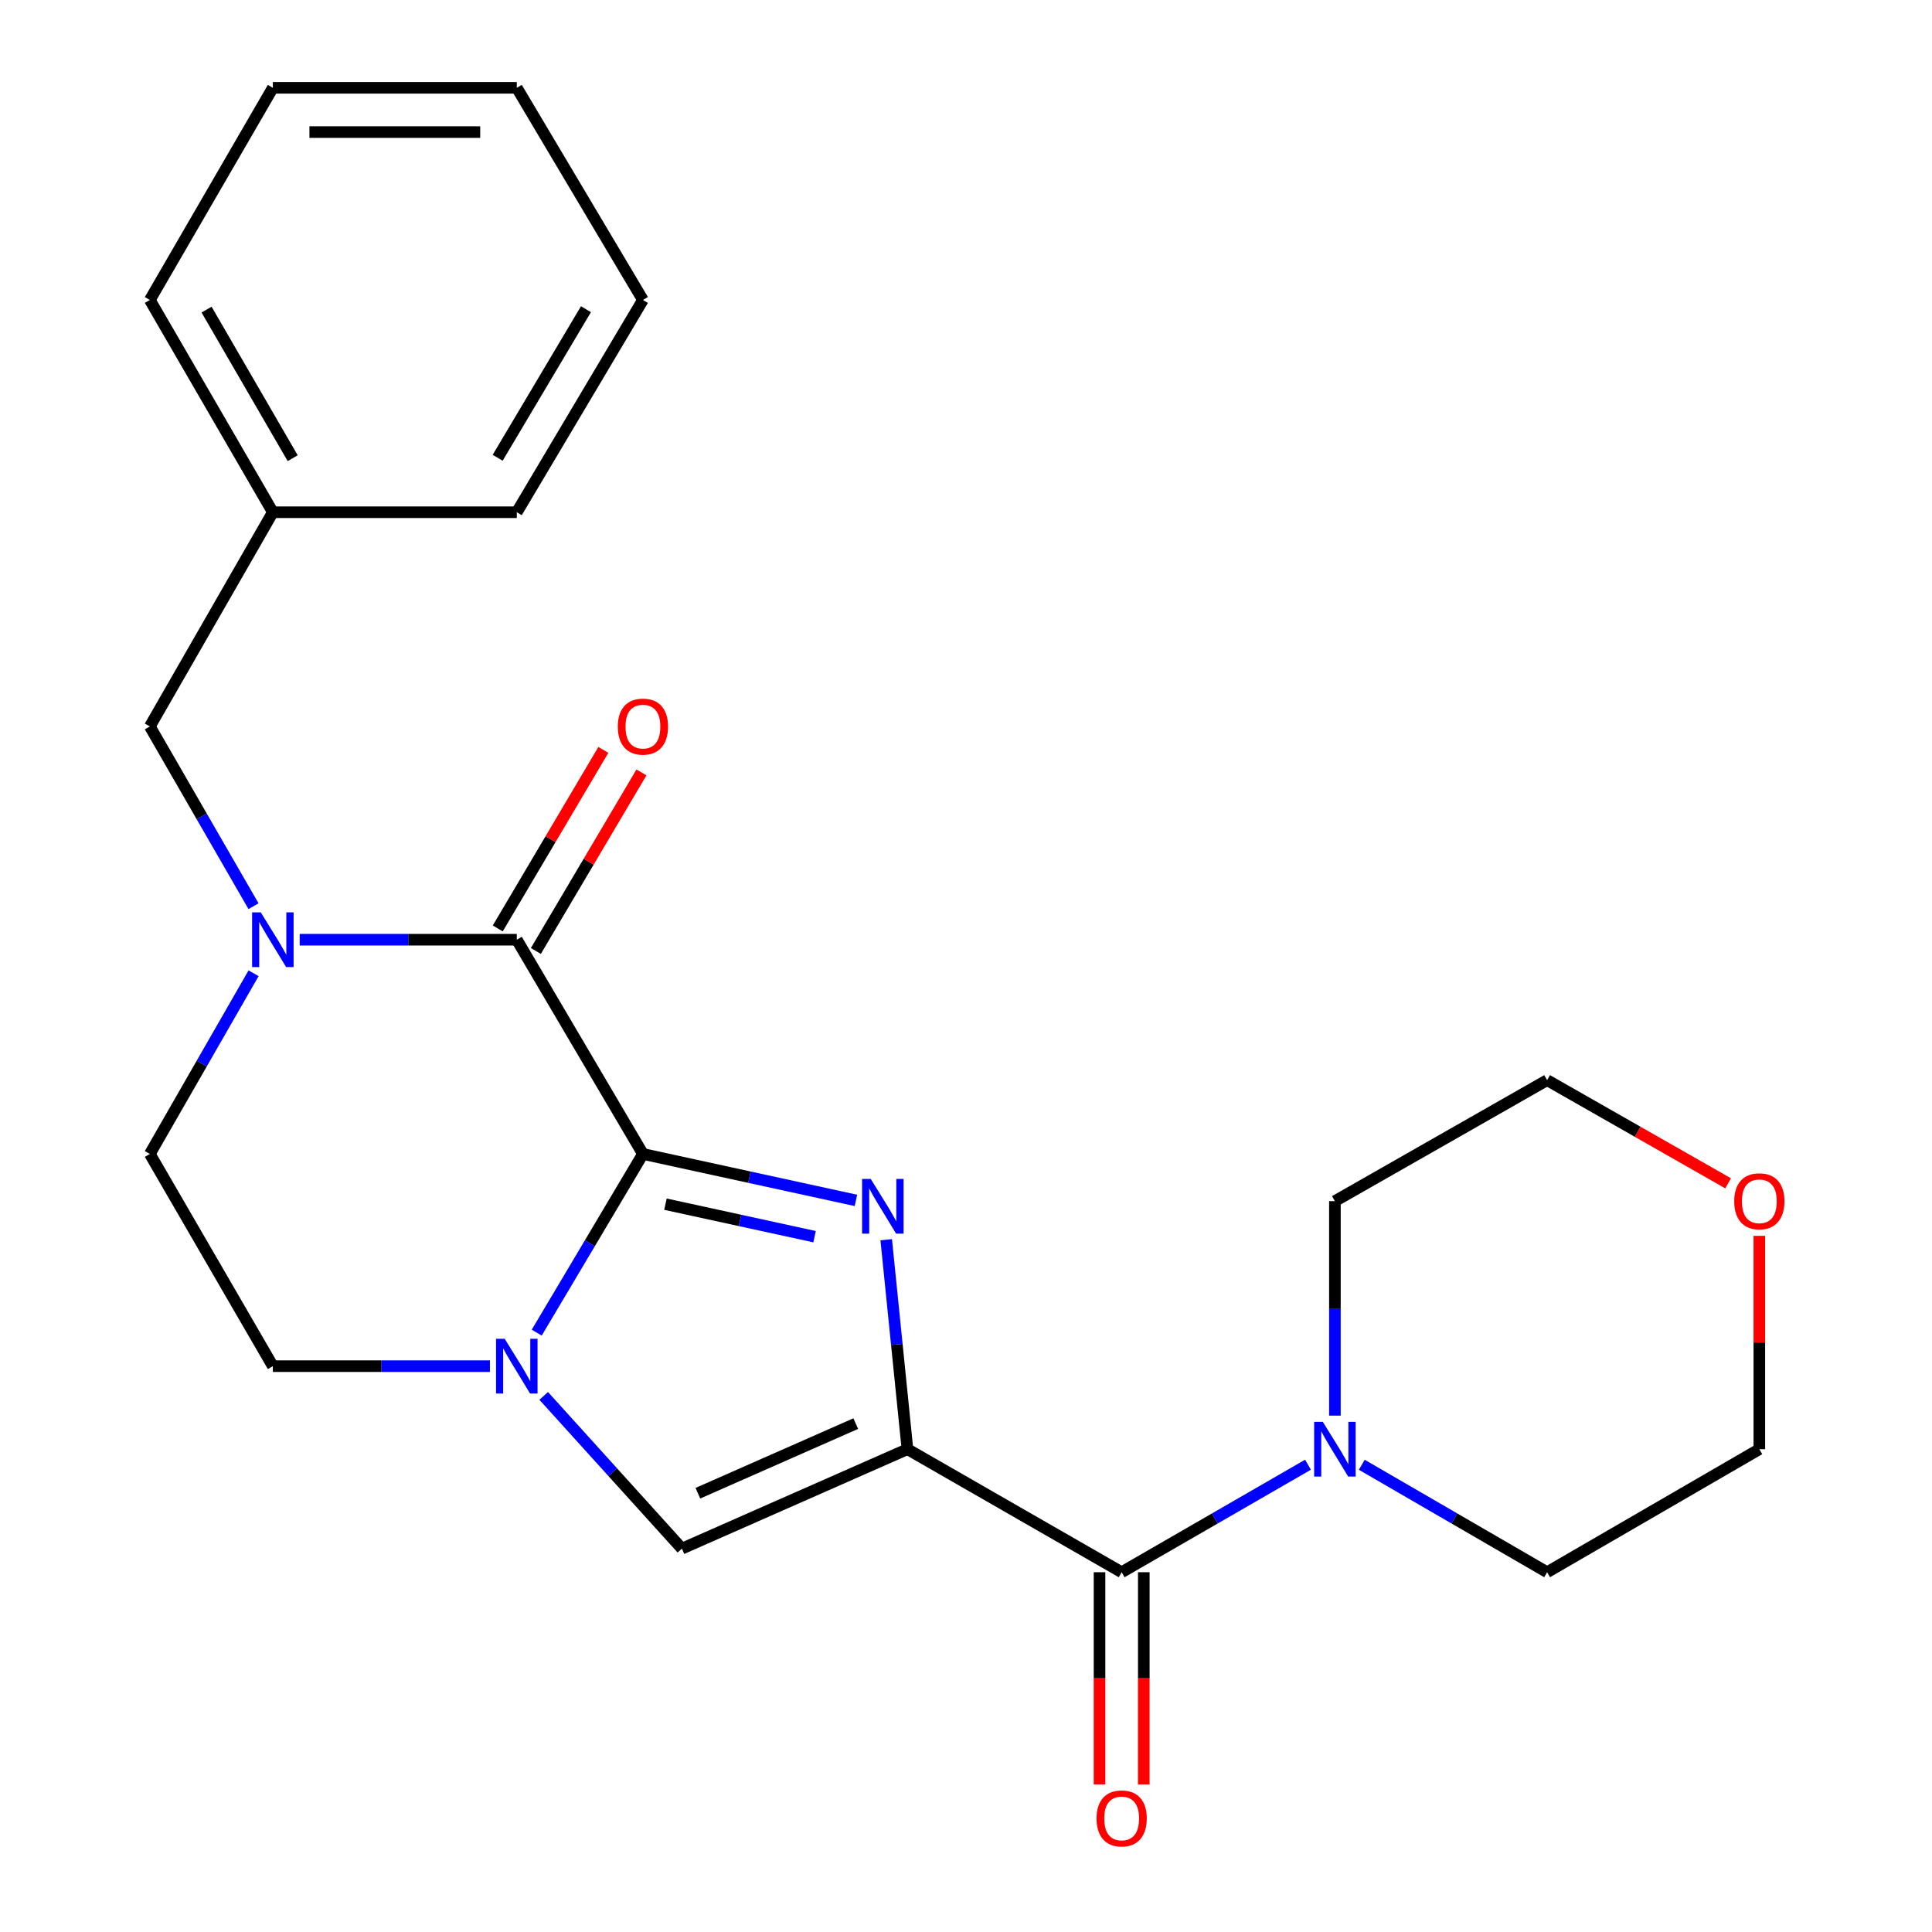 <?xml version='1.0' encoding='iso-8859-1'?>
<svg version='1.1' baseProfile='full'
              xmlns='http://www.w3.org/2000/svg'
                      xmlns:rdkit='http://www.rdkit.org/xml'
                      xmlns:xlink='http://www.w3.org/1999/xlink'
                  xml:space='preserve'
width='1000px' height='1000px' viewBox='0 0 1000 1000'>
<!-- END OF HEADER -->
<rect style='opacity:1.0;fill:#FFFFFF;stroke:none' width='1000' height='1000' x='0' y='0'> </rect>
<path class='bond-1' d='M 469.691,750.096 L 464.198,695.888' style='fill:none;fill-rule:evenodd;stroke:#000000;stroke-width:6px;stroke-linecap:butt;stroke-linejoin:miter;stroke-opacity:1' />
<path class='bond-1' d='M 464.198,695.888 L 458.705,641.68' style='fill:none;fill-rule:evenodd;stroke:#0000FF;stroke-width:6px;stroke-linecap:butt;stroke-linejoin:miter;stroke-opacity:1' />
<path class='bond-5' d='M 469.691,750.096 L 580.572,813.778' style='fill:none;fill-rule:evenodd;stroke:#000000;stroke-width:6px;stroke-linecap:butt;stroke-linejoin:miter;stroke-opacity:1' />
<path class='bond-6' d='M 469.691,750.096 L 352.955,801.571' style='fill:none;fill-rule:evenodd;stroke:#000000;stroke-width:6px;stroke-linecap:butt;stroke-linejoin:miter;stroke-opacity:1' />
<path class='bond-6' d='M 442.936,736.853 L 361.221,772.886' style='fill:none;fill-rule:evenodd;stroke:#000000;stroke-width:6px;stroke-linecap:butt;stroke-linejoin:miter;stroke-opacity:1' />
<path class='bond-0' d='M 332.78,597.287 L 387.906,609.307' style='fill:none;fill-rule:evenodd;stroke:#000000;stroke-width:6px;stroke-linecap:butt;stroke-linejoin:miter;stroke-opacity:1' />
<path class='bond-0' d='M 387.906,609.307 L 443.032,621.326' style='fill:none;fill-rule:evenodd;stroke:#0000FF;stroke-width:6px;stroke-linecap:butt;stroke-linejoin:miter;stroke-opacity:1' />
<path class='bond-0' d='M 344.437,623.279 L 383.025,631.692' style='fill:none;fill-rule:evenodd;stroke:#000000;stroke-width:6px;stroke-linecap:butt;stroke-linejoin:miter;stroke-opacity:1' />
<path class='bond-0' d='M 383.025,631.692 L 421.613,640.106' style='fill:none;fill-rule:evenodd;stroke:#0000FF;stroke-width:6px;stroke-linecap:butt;stroke-linejoin:miter;stroke-opacity:1' />
<path class='bond-3' d='M 332.78,597.287 L 267.494,486.393' style='fill:none;fill-rule:evenodd;stroke:#000000;stroke-width:6px;stroke-linecap:butt;stroke-linejoin:miter;stroke-opacity:1' />
<path class='bond-24' d='M 332.78,597.287 L 305.295,643.528' style='fill:none;fill-rule:evenodd;stroke:#000000;stroke-width:6px;stroke-linecap:butt;stroke-linejoin:miter;stroke-opacity:1' />
<path class='bond-24' d='M 305.295,643.528 L 277.809,689.769' style='fill:none;fill-rule:evenodd;stroke:#0000FF;stroke-width:6px;stroke-linecap:butt;stroke-linejoin:miter;stroke-opacity:1' />
<path class='bond-2' d='M 281.418,722.512 L 317.187,762.042' style='fill:none;fill-rule:evenodd;stroke:#0000FF;stroke-width:6px;stroke-linecap:butt;stroke-linejoin:miter;stroke-opacity:1' />
<path class='bond-2' d='M 317.187,762.042 L 352.955,801.571' style='fill:none;fill-rule:evenodd;stroke:#000000;stroke-width:6px;stroke-linecap:butt;stroke-linejoin:miter;stroke-opacity:1' />
<path class='bond-9' d='M 253.597,707.124 L 197.411,707.124' style='fill:none;fill-rule:evenodd;stroke:#0000FF;stroke-width:6px;stroke-linecap:butt;stroke-linejoin:miter;stroke-opacity:1' />
<path class='bond-9' d='M 197.411,707.124 L 141.224,707.124' style='fill:none;fill-rule:evenodd;stroke:#000000;stroke-width:6px;stroke-linecap:butt;stroke-linejoin:miter;stroke-opacity:1' />
<path class='bond-4' d='M 267.494,486.393 L 211.307,486.393' style='fill:none;fill-rule:evenodd;stroke:#000000;stroke-width:6px;stroke-linecap:butt;stroke-linejoin:miter;stroke-opacity:1' />
<path class='bond-4' d='M 211.307,486.393 L 155.121,486.393' style='fill:none;fill-rule:evenodd;stroke:#0000FF;stroke-width:6px;stroke-linecap:butt;stroke-linejoin:miter;stroke-opacity:1' />
<path class='bond-11' d='M 277.354,492.225 L 304.684,446.016' style='fill:none;fill-rule:evenodd;stroke:#000000;stroke-width:6px;stroke-linecap:butt;stroke-linejoin:miter;stroke-opacity:1' />
<path class='bond-11' d='M 304.684,446.016 L 332.014,399.807' style='fill:none;fill-rule:evenodd;stroke:#FF0000;stroke-width:6px;stroke-linecap:butt;stroke-linejoin:miter;stroke-opacity:1' />
<path class='bond-11' d='M 257.633,480.561 L 284.964,434.352' style='fill:none;fill-rule:evenodd;stroke:#000000;stroke-width:6px;stroke-linecap:butt;stroke-linejoin:miter;stroke-opacity:1' />
<path class='bond-11' d='M 284.964,434.352 L 312.294,388.143' style='fill:none;fill-rule:evenodd;stroke:#FF0000;stroke-width:6px;stroke-linecap:butt;stroke-linejoin:miter;stroke-opacity:1' />
<path class='bond-8' d='M 131.219,469.048 L 104.387,422.528' style='fill:none;fill-rule:evenodd;stroke:#0000FF;stroke-width:6px;stroke-linecap:butt;stroke-linejoin:miter;stroke-opacity:1' />
<path class='bond-8' d='M 104.387,422.528 L 77.555,376.009' style='fill:none;fill-rule:evenodd;stroke:#000000;stroke-width:6px;stroke-linecap:butt;stroke-linejoin:miter;stroke-opacity:1' />
<path class='bond-25' d='M 131.259,503.75 L 104.407,550.518' style='fill:none;fill-rule:evenodd;stroke:#0000FF;stroke-width:6px;stroke-linecap:butt;stroke-linejoin:miter;stroke-opacity:1' />
<path class='bond-25' d='M 104.407,550.518 L 77.555,597.287' style='fill:none;fill-rule:evenodd;stroke:#000000;stroke-width:6px;stroke-linecap:butt;stroke-linejoin:miter;stroke-opacity:1' />
<path class='bond-7' d='M 580.572,813.778 L 628.795,785.955' style='fill:none;fill-rule:evenodd;stroke:#000000;stroke-width:6px;stroke-linecap:butt;stroke-linejoin:miter;stroke-opacity:1' />
<path class='bond-7' d='M 628.795,785.955 L 677.018,758.131' style='fill:none;fill-rule:evenodd;stroke:#0000FF;stroke-width:6px;stroke-linecap:butt;stroke-linejoin:miter;stroke-opacity:1' />
<path class='bond-12' d='M 569.116,813.778 L 569.116,868.702' style='fill:none;fill-rule:evenodd;stroke:#000000;stroke-width:6px;stroke-linecap:butt;stroke-linejoin:miter;stroke-opacity:1' />
<path class='bond-12' d='M 569.116,868.702 L 569.116,923.626' style='fill:none;fill-rule:evenodd;stroke:#FF0000;stroke-width:6px;stroke-linecap:butt;stroke-linejoin:miter;stroke-opacity:1' />
<path class='bond-12' d='M 592.028,813.778 L 592.028,868.702' style='fill:none;fill-rule:evenodd;stroke:#000000;stroke-width:6px;stroke-linecap:butt;stroke-linejoin:miter;stroke-opacity:1' />
<path class='bond-12' d='M 592.028,868.702 L 592.028,923.626' style='fill:none;fill-rule:evenodd;stroke:#FF0000;stroke-width:6px;stroke-linecap:butt;stroke-linejoin:miter;stroke-opacity:1' />
<path class='bond-15' d='M 690.943,732.726 L 690.943,677.213' style='fill:none;fill-rule:evenodd;stroke:#0000FF;stroke-width:6px;stroke-linecap:butt;stroke-linejoin:miter;stroke-opacity:1' />
<path class='bond-15' d='M 690.943,677.213 L 690.943,621.701' style='fill:none;fill-rule:evenodd;stroke:#000000;stroke-width:6px;stroke-linecap:butt;stroke-linejoin:miter;stroke-opacity:1' />
<path class='bond-16' d='M 704.857,758.163 L 752.819,785.971' style='fill:none;fill-rule:evenodd;stroke:#0000FF;stroke-width:6px;stroke-linecap:butt;stroke-linejoin:miter;stroke-opacity:1' />
<path class='bond-16' d='M 752.819,785.971 L 800.78,813.778' style='fill:none;fill-rule:evenodd;stroke:#000000;stroke-width:6px;stroke-linecap:butt;stroke-linejoin:miter;stroke-opacity:1' />
<path class='bond-14' d='M 77.555,376.009 L 141.224,265.128' style='fill:none;fill-rule:evenodd;stroke:#000000;stroke-width:6px;stroke-linecap:butt;stroke-linejoin:miter;stroke-opacity:1' />
<path class='bond-10' d='M 141.224,707.124 L 77.555,597.287' style='fill:none;fill-rule:evenodd;stroke:#000000;stroke-width:6px;stroke-linecap:butt;stroke-linejoin:miter;stroke-opacity:1' />
<path class='bond-13' d='M 910.63,639.67 L 910.63,694.883' style='fill:none;fill-rule:evenodd;stroke:#FF0000;stroke-width:6px;stroke-linecap:butt;stroke-linejoin:miter;stroke-opacity:1' />
<path class='bond-13' d='M 910.63,694.883 L 910.63,750.096' style='fill:none;fill-rule:evenodd;stroke:#000000;stroke-width:6px;stroke-linecap:butt;stroke-linejoin:miter;stroke-opacity:1' />
<path class='bond-26' d='M 894.469,612.489 L 847.624,585.788' style='fill:none;fill-rule:evenodd;stroke:#FF0000;stroke-width:6px;stroke-linecap:butt;stroke-linejoin:miter;stroke-opacity:1' />
<path class='bond-26' d='M 847.624,585.788 L 800.78,559.088' style='fill:none;fill-rule:evenodd;stroke:#000000;stroke-width:6px;stroke-linecap:butt;stroke-linejoin:miter;stroke-opacity:1' />
<path class='bond-19' d='M 141.224,265.128 L 77.555,155.266' style='fill:none;fill-rule:evenodd;stroke:#000000;stroke-width:6px;stroke-linecap:butt;stroke-linejoin:miter;stroke-opacity:1' />
<path class='bond-19' d='M 151.497,237.161 L 106.928,160.257' style='fill:none;fill-rule:evenodd;stroke:#000000;stroke-width:6px;stroke-linecap:butt;stroke-linejoin:miter;stroke-opacity:1' />
<path class='bond-20' d='M 141.224,265.128 L 267.494,265.128' style='fill:none;fill-rule:evenodd;stroke:#000000;stroke-width:6px;stroke-linecap:butt;stroke-linejoin:miter;stroke-opacity:1' />
<path class='bond-18' d='M 690.943,621.701 L 800.78,559.088' style='fill:none;fill-rule:evenodd;stroke:#000000;stroke-width:6px;stroke-linecap:butt;stroke-linejoin:miter;stroke-opacity:1' />
<path class='bond-17' d='M 800.78,813.778 L 910.63,750.096' style='fill:none;fill-rule:evenodd;stroke:#000000;stroke-width:6px;stroke-linecap:butt;stroke-linejoin:miter;stroke-opacity:1' />
<path class='bond-22' d='M 77.555,155.266 L 141.224,45.455' style='fill:none;fill-rule:evenodd;stroke:#000000;stroke-width:6px;stroke-linecap:butt;stroke-linejoin:miter;stroke-opacity:1' />
<path class='bond-21' d='M 267.494,265.128 L 332.78,155.266' style='fill:none;fill-rule:evenodd;stroke:#000000;stroke-width:6px;stroke-linecap:butt;stroke-linejoin:miter;stroke-opacity:1' />
<path class='bond-21' d='M 257.59,236.944 L 303.291,160.041' style='fill:none;fill-rule:evenodd;stroke:#000000;stroke-width:6px;stroke-linecap:butt;stroke-linejoin:miter;stroke-opacity:1' />
<path class='bond-23' d='M 332.78,155.266 L 267.494,45.455' style='fill:none;fill-rule:evenodd;stroke:#000000;stroke-width:6px;stroke-linecap:butt;stroke-linejoin:miter;stroke-opacity:1' />
<path class='bond-27' d='M 141.224,45.455 L 267.494,45.455' style='fill:none;fill-rule:evenodd;stroke:#000000;stroke-width:6px;stroke-linecap:butt;stroke-linejoin:miter;stroke-opacity:1' />
<path class='bond-27' d='M 160.165,68.366 L 248.553,68.366' style='fill:none;fill-rule:evenodd;stroke:#000000;stroke-width:6px;stroke-linecap:butt;stroke-linejoin:miter;stroke-opacity:1' />
<path  class='atom-2' d='M 450.69 610.201
L 459.97 625.201
Q 460.89 626.681, 462.37 629.361
Q 463.85 632.041, 463.93 632.201
L 463.93 610.201
L 467.69 610.201
L 467.69 638.521
L 463.81 638.521
L 453.85 622.121
Q 452.69 620.201, 451.45 618.001
Q 450.25 615.801, 449.89 615.121
L 449.89 638.521
L 446.21 638.521
L 446.21 610.201
L 450.69 610.201
' fill='#0000FF'/>
<path  class='atom-3' d='M 261.234 692.964
L 270.514 707.964
Q 271.434 709.444, 272.914 712.124
Q 274.394 714.804, 274.474 714.964
L 274.474 692.964
L 278.234 692.964
L 278.234 721.284
L 274.354 721.284
L 264.394 704.884
Q 263.234 702.964, 261.994 700.764
Q 260.794 698.564, 260.434 697.884
L 260.434 721.284
L 256.754 721.284
L 256.754 692.964
L 261.234 692.964
' fill='#0000FF'/>
<path  class='atom-5' d='M 134.964 472.233
L 144.244 487.233
Q 145.164 488.713, 146.644 491.393
Q 148.124 494.073, 148.204 494.233
L 148.204 472.233
L 151.964 472.233
L 151.964 500.553
L 148.084 500.553
L 138.124 484.153
Q 136.964 482.233, 135.724 480.033
Q 134.524 477.833, 134.164 477.153
L 134.164 500.553
L 130.484 500.553
L 130.484 472.233
L 134.964 472.233
' fill='#0000FF'/>
<path  class='atom-8' d='M 684.683 735.936
L 693.963 750.936
Q 694.883 752.416, 696.363 755.096
Q 697.843 757.776, 697.923 757.936
L 697.923 735.936
L 701.683 735.936
L 701.683 764.256
L 697.803 764.256
L 687.843 747.856
Q 686.683 745.936, 685.443 743.736
Q 684.243 741.536, 683.883 740.856
L 683.883 764.256
L 680.203 764.256
L 680.203 735.936
L 684.683 735.936
' fill='#0000FF'/>
<path  class='atom-12' d='M 319.78 376.089
Q 319.78 369.289, 323.14 365.489
Q 326.5 361.689, 332.78 361.689
Q 339.06 361.689, 342.42 365.489
Q 345.78 369.289, 345.78 376.089
Q 345.78 382.969, 342.38 386.889
Q 338.98 390.769, 332.78 390.769
Q 326.54 390.769, 323.14 386.889
Q 319.78 383.009, 319.78 376.089
M 332.78 387.569
Q 337.1 387.569, 339.42 384.689
Q 341.78 381.769, 341.78 376.089
Q 341.78 370.529, 339.42 367.729
Q 337.1 364.889, 332.78 364.889
Q 328.46 364.889, 326.1 367.689
Q 323.78 370.489, 323.78 376.089
Q 323.78 381.809, 326.1 384.689
Q 328.46 387.569, 332.78 387.569
' fill='#FF0000'/>
<path  class='atom-13' d='M 567.572 941.21
Q 567.572 934.41, 570.932 930.61
Q 574.292 926.81, 580.572 926.81
Q 586.852 926.81, 590.212 930.61
Q 593.572 934.41, 593.572 941.21
Q 593.572 948.09, 590.172 952.01
Q 586.772 955.89, 580.572 955.89
Q 574.332 955.89, 570.932 952.01
Q 567.572 948.13, 567.572 941.21
M 580.572 952.69
Q 584.892 952.69, 587.212 949.81
Q 589.572 946.89, 589.572 941.21
Q 589.572 935.65, 587.212 932.85
Q 584.892 930.01, 580.572 930.01
Q 576.252 930.01, 573.892 932.81
Q 571.572 935.61, 571.572 941.21
Q 571.572 946.93, 573.892 949.81
Q 576.252 952.69, 580.572 952.69
' fill='#FF0000'/>
<path  class='atom-14' d='M 897.63 621.781
Q 897.63 614.981, 900.99 611.181
Q 904.35 607.381, 910.63 607.381
Q 916.91 607.381, 920.27 611.181
Q 923.63 614.981, 923.63 621.781
Q 923.63 628.661, 920.23 632.581
Q 916.83 636.461, 910.63 636.461
Q 904.39 636.461, 900.99 632.581
Q 897.63 628.701, 897.63 621.781
M 910.63 633.261
Q 914.95 633.261, 917.27 630.381
Q 919.63 627.461, 919.63 621.781
Q 919.63 616.221, 917.27 613.421
Q 914.95 610.581, 910.63 610.581
Q 906.31 610.581, 903.95 613.381
Q 901.63 616.181, 901.63 621.781
Q 901.63 627.501, 903.95 630.381
Q 906.31 633.261, 910.63 633.261
' fill='#FF0000'/>
</svg>
